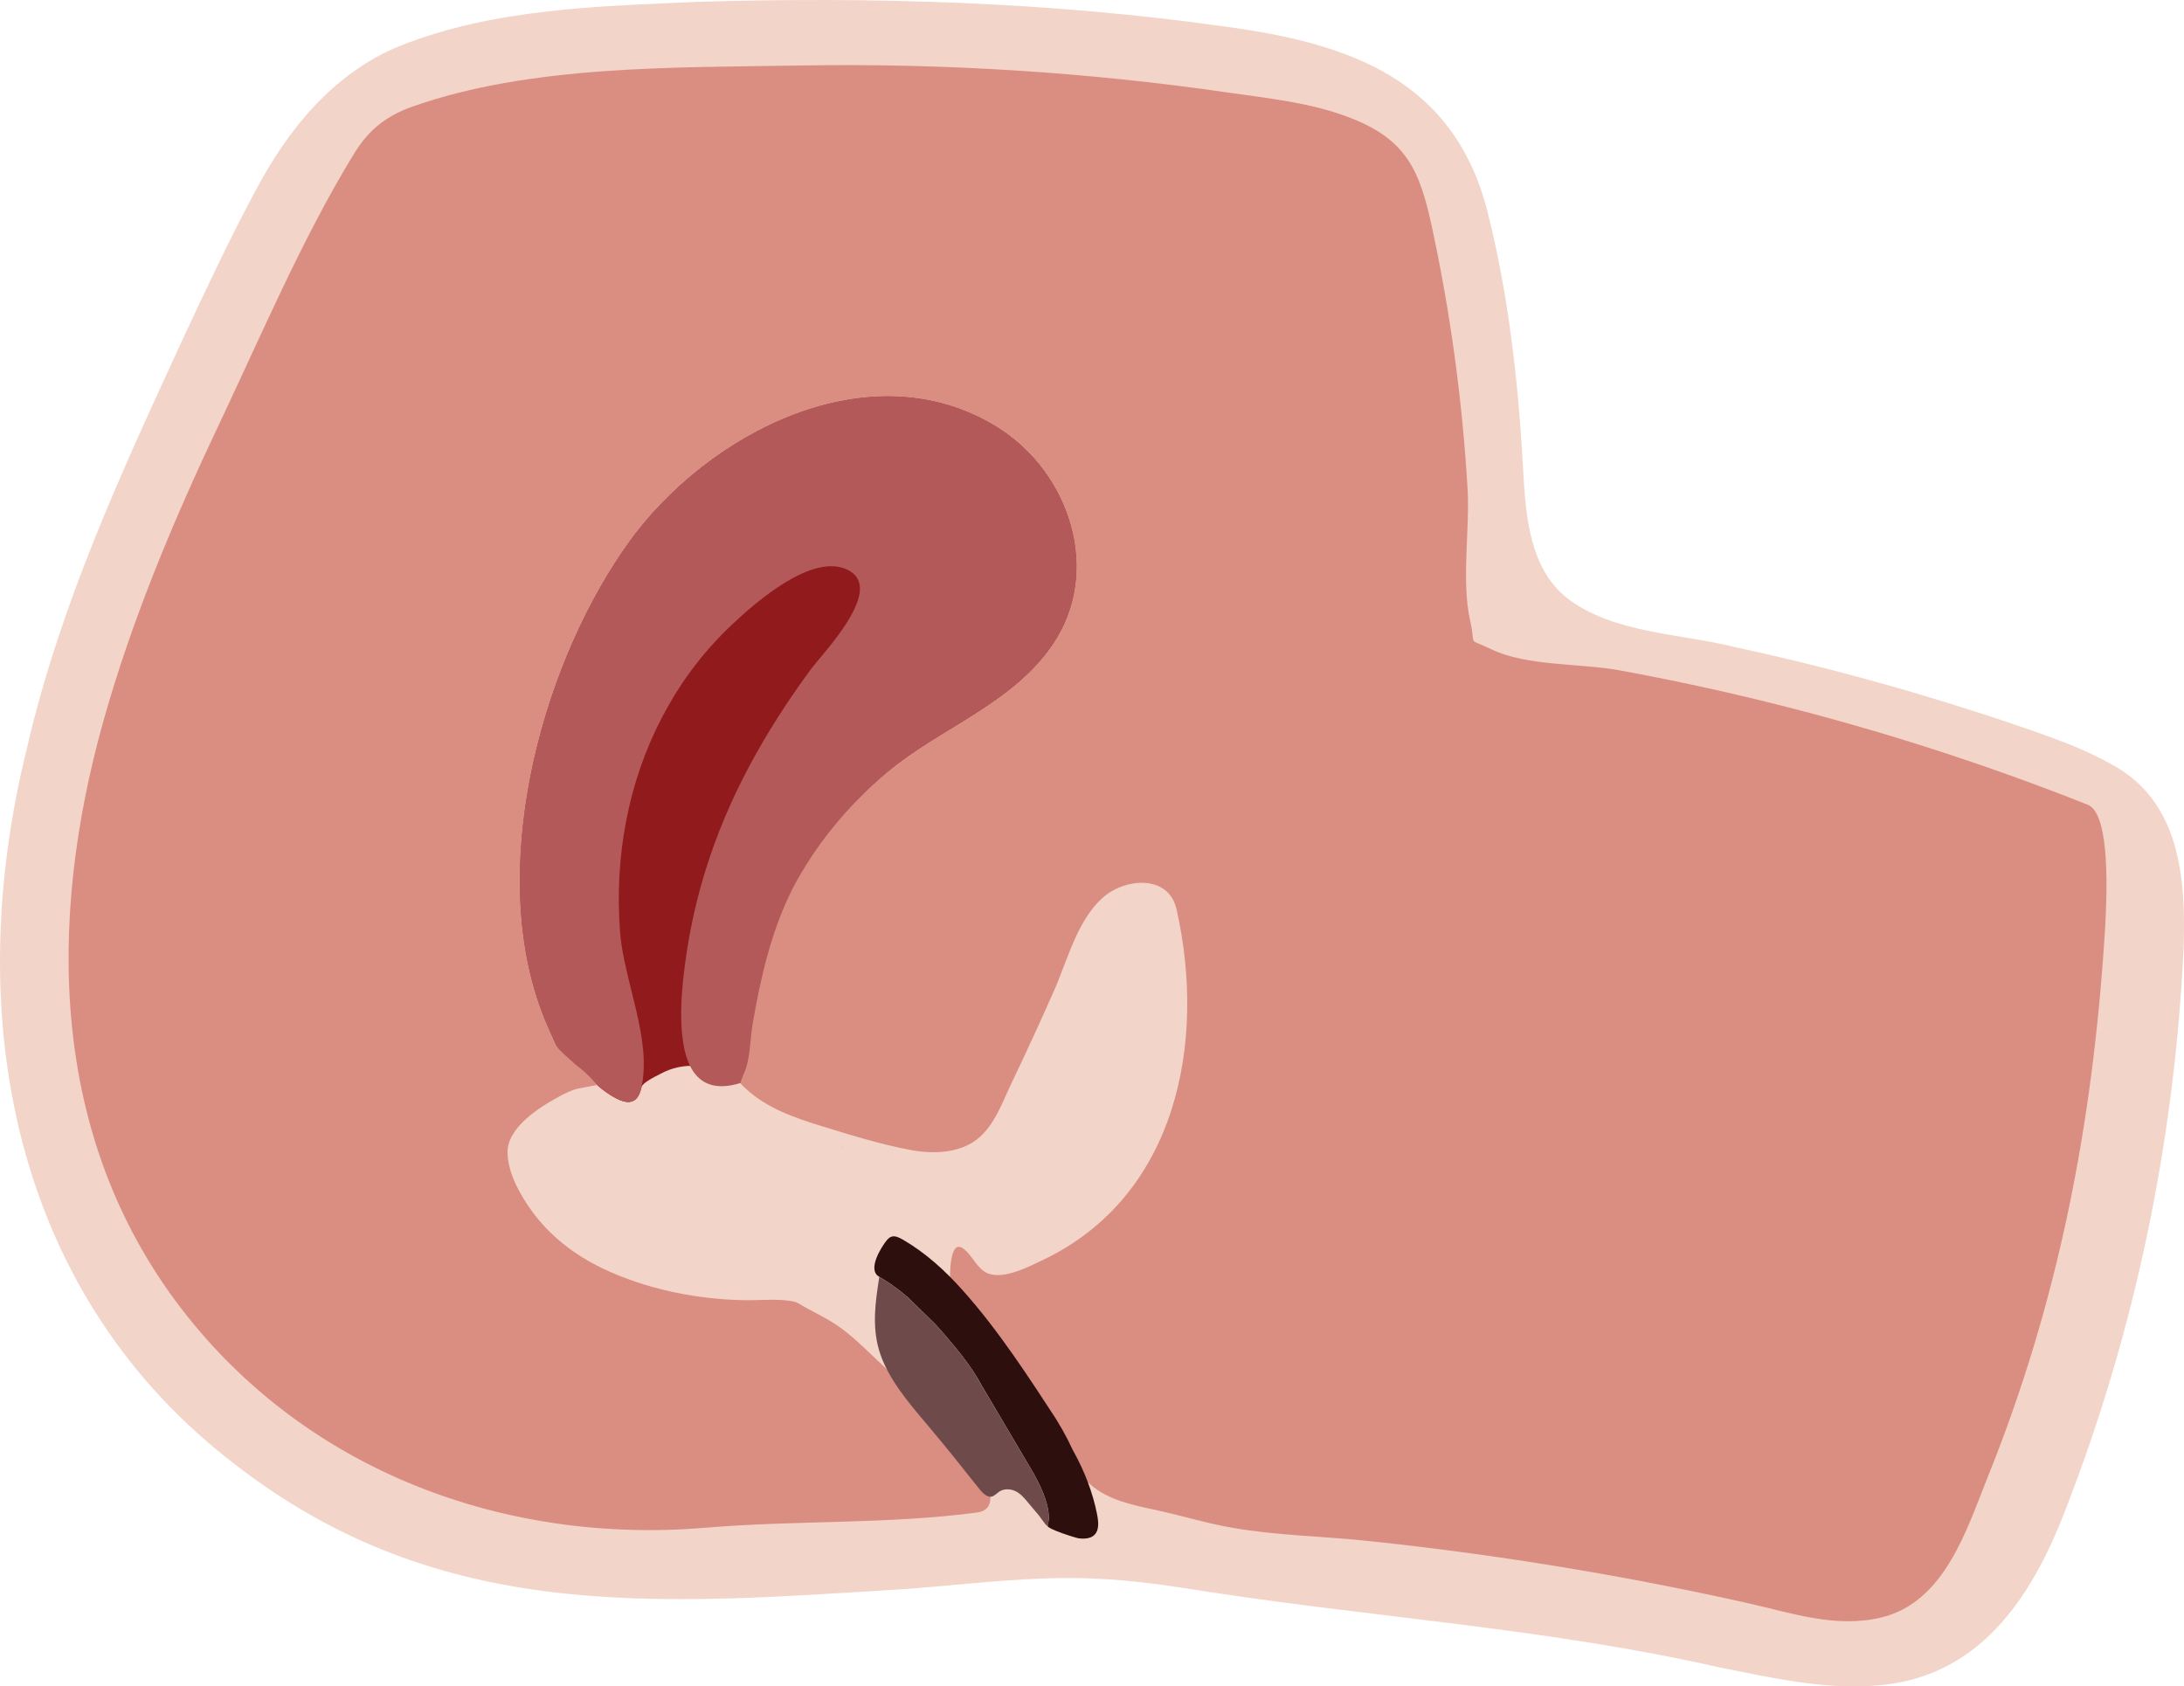<svg viewBox="0 0 1189.27 918.32" xmlns="http://www.w3.org/2000/svg" data-name="Layer 1" id="Layer_1">
  <defs>
    <style>
      .cls-1 {
        fill: #da8e81;
      }

      .cls-2 {
        fill: #6e4a4b;
      }

      .cls-3 {
        fill: #f3d4c9;
      }

      .cls-4 {
        fill: #911a1d;
      }

      .cls-5 {
        fill: #4c4450;
      }

      .cls-6 {
        fill: #2d0f0e;
      }

      .cls-7 {
        fill: #b35959;
      }
    </style>
  </defs>
  <path d="M1189.03,516.75c-4.97,104.78-26.42,208.41-64.52,305.92-18.49,48.24-47.58,91.65-103.77,95.25-28.55,2.16-57.33-4.57-85.29-10.11-90.98-20.67-184.67-26.81-276.73-40.86-20.69-3.32-41.45-6.45-62.4-7.3-34.7-1.66-69.82,3.27-104.87,5.77-136.42,8.48-255.55,19.08-369.15-72.43C6.82,700.76-21.24,552.49,14.59,407.75c18.15-78.49,50.78-148.94,85.16-223.58,12.46-26.58,24.8-53.1,38.66-78.92,17.79-34.19,43.02-65.48,79.26-80.2C268.85,4.57,326.17,3.38,380.39,1c95.02-2.86,191.78.08,286.07,13.38,68.67,9.15,126.34,28.99,144.13,103.23,10.68,43.24,15.82,87.55,18.47,132.17,1.56,26.31,2.06,57.96,24,75.72,25.24,19.56,61.76,19.34,92,26.96,55.73,11.99,110.74,27.65,164.64,46.49,13.65,4.86,27.7,10.19,39.81,17.12,37.14,19.71,40.91,60.94,39.54,100.19v.49Z" class="cls-3"></path>
  <path d="M542.97,232.46c-69.5-42.97-158.24,3.52-200.97,63.27-1.31,1.84-2.63,3.73-3.91,5.67-1,1.47-1.97,2.97-2.97,4.49-45.04,69.63-70.94,179.38-35.85,255.57.24.63.5,1.21.79,1.81.26.6.55,1.18.84,1.76h-.05c.76,1.71,1.5,3.41,2.31,5.07,3.55,5.23,7.75,8.51,12.34,11.32,3.65,3.1,8.25,8.98,14.71,13.45,2.5,1.71,4.99,3.2,7.3,4.18,1.13.45,2.21.79,3.23.95,2.39.37,4.46-.16,6.07-2.07.26-.34.53-.68.76-1.08.71-1.21,1.31-2.78,1.73-4.75.51-2.33,5.94-5.11,11.54-7.94,9.78-4.95,21.32-4.99,31.13-.1l11.36,5.66c.63-2.76,3.65-6.36,4.12-9.98.31-2.55,1.1-.92,1.34-10.61-.11-1.31,1.21-2.71,1.16-4.07-.16-5.41.63-8.72.87-10.16,8.64-53.24,31.44-100.01,72.3-134.26,28.68-24.06,67.58-36.93,89.77-69.02,27.84-40.21,9.64-94.68-29.91-119.13Z" class="cls-4"></path>
  <path d="M337.51,599.04c1.12.46,2.21.8,3.23.96,2.37.37,4.46-.17,6.07-2.09.27-.32.52-.68.76-1.08.72-1.2,1.3-2.76,1.74-4.75,1.07-4.95,1.4-10.09,1.22-15.33-.24-6.71-1.33-13.61-2.78-20.56-.15-.71-.3-1.41-.45-2.12-.7-3.23-1.46-6.47-2.26-9.7-.45-1.82-.9-3.64-1.35-5.46-2.71-10.91-5.35-21.7-6.09-31.88-3.03-40.8,4.51-81.18,22.87-116.35,4.42-8.47,9.41-16.68,15.1-24.47,6.77-9.26,14.44-18,23.02-26.09,13.36-12.58,43.54-38.85,62.63-30,2.02.93,3.55,2.08,4.66,3.41,1.02,1.22,1.66,2.6,2.02,4.09.17.7.29,1.41.34,2.15.16,2.91-.6,6.16-1.97,9.56-.82,2.04-1.86,4.13-3.05,6.23-.79,1.4-1.65,2.81-2.55,4.21-.45.7-.91,1.4-1.39,2.09-.94,1.39-1.92,2.76-2.91,4.11-.5.67-1,1.34-1.5,2-.78,1.03-1.56,2.02-2.34,3.01-.62.78-1.24,1.56-1.84,2.3-3.98,4.91-7.55,8.99-9.28,11.33-25.31,34.52-44.95,69.86-57.14,109.02-1.11,3.56-2.15,7.15-3.14,10.78-3.93,14.5-6.86,29.55-8.7,45.28-.37,3.15-.73,6.59-1.01,10.18-.13,1.7-.24,3.43-.33,5.17-.09,1.79-.14,3.6-.16,5.41,0,.02,0,.03,0,.05-.19,21.93,4.01,48.11,32.4,39.21.64-2.77,3.65-6.37,4.13-9.97.32-2.54,1.11-.92,1.33-10.62-.1-1.32,1.22-2.71,1.16-4.06-.16-5.41.63-8.73.87-10.17,8.65-53.23,31.44-100.03,72.32-134.27,28.68-24.04,67.55-36.92,89.76-69,27.84-40.23,9.62-94.69-29.93-119.15-69.49-42.97-158.22,3.51-200.96,63.27-1.32,1.83-2.64,3.73-3.93,5.66-1,1.48-1.96,2.96-2.96,4.51-45.03,69.61-70.93,179.36-35.85,255.58.26.61.51,1.19.8,1.8.26.61.55,1.19.84,1.77h-.06c.77,1.71,1.51,3.41,2.32,5.05,3.54,5.22,7.76,8.51,12.34,11.32,3.65,3.09,8.25,8.98,14.72,13.44,2.5,1.72,4.98,3.22,7.3,4.17Z" class="cls-7"></path>
  <g>
    <path d="M643.55,520.04c.08-.01.13-.03.21-.04-.08,0-.15.01-.21.04Z" class="cls-1"></path>
    <path d="M644.15,524.35c.08,0,.15,0,.22,0-.12-.03-.21-.04-.22,0Z" class="cls-1"></path>
    <path d="M1146.06,509.31c-6.57,102.6-24.98,198.83-63.4,294.36-11.75,29.22-23.66,69.07-58.67,77.24-24.72,5.76-48.41-2.57-72.32-7.92-30.74-6.89-61.66-12.97-92.72-18.22-38.11-6.47-76.41-11.72-114.83-15.71-24.36-2.56-48.72-2.86-72.9-7.07-14.08-2.42-27.52-6.61-41.44-9.63-12.63-2.74-26.1-5.25-36.13-14.06-9.67-8.5-13.61-20.75-20.55-31.16-7.65-11.49-18.04-20.8-27.76-30.48-13.92-13.85-28.41-31.31-28-52.13.06-3.22.26-19.63,7.22-14.59,4.86,3.52,7.38,10.79,12.94,13.29,8.79,3.96,22.95-3.55,30.73-7.27,72.69-34.79,88.8-118.7,72.43-190.8-4.39-19.35-28.59-17.03-40.6-5.95-13.63,12.57-18.8,33.73-26.07,50.21-7.43,16.84-15.11,33.56-23.07,50.16-5.05,10.53-9.32,23.31-18.82,30.78-9.91,7.79-24.28,8.11-36.13,5.9-16.59-3.09-33.35-8.33-49.4-13.29-14.45-4.47-29.16-9.62-40.46-20.15-3.77-3.54-3.19-2.28-1.48-7.21.03-.06.06-.16.1-.22,3.96-8.01,3.62-19.32,5.14-28.07,4.41-25.36,10.06-50.12,21.64-73.27,12.46-23.87,29.88-44.97,50.37-62.38.42-.36.84-.71,1.26-1.06,28.68-24.04,67.55-36.92,89.76-69,27.84-40.23,9.62-94.69-29.93-119.15-69.49-42.97-158.22,3.51-200.96,63.27-1.32,1.83-2.64,3.73-3.93,5.66-1,1.48-1.96,2.96-2.96,4.51-45.03,69.61-70.93,179.36-35.85,255.58.26.61.51,1.19.8,1.8,1.19,2.51,1.9,5.12,3.68,7.32,1.25,1.56,2.74,2.9,4.22,4.24,1.86,1.68,3.71,3.35,5.59,5,1.82,1.59,3.88,2.97,5.59,4.67,1.54,1.26,6.03,6.34,6.03,6.34-2.29.48-8.69,1.55-10.2,1.89-3.69.83-7.15,2.6-10.53,4.42-10.61,5.72-28.59,16.9-28.08,30.92.39,11.19,6.94,22.69,13.36,31.55,9.66,13.39,23.24,23.75,38.01,30.9,24.17,11.65,52.88,17.38,79.56,17.51,7.43.03,15.16-.74,22.56.29,1.77.26,3.57.61,5.08,1.51,7.72,4.67,16.22,8.27,23.56,13.78,7.89,5.89,14.74,13,21.92,19.66,13.58,12.58,26.52,25.81,38.78,39.65,5.73,6.47,11.33,13.1,15.96,20.41,4.15,6.53,8.01,18.83-3.15,20.31-48.08,6.44-98.93,4.15-147.66,8.27-109.52,9.27-217.92-30.9-285.83-119.6-71.39-93.24-72.83-210.32-42.29-319.4,15.71-56.07,38.46-109.97,63.37-162.56,22.98-48.47,45.25-101.12,73.25-146.76,7.82-12.71,17.19-20.37,31.61-25.49,64.18-22.79,143.41-21.27,210.84-22.43,78.01-1.35,156.16,3.54,233.4,14.71,22.63,3.28,46.12,5.6,67.55,14.16,29.51,11.78,36.82,28.23,43.35,58.42,10.17,47.05,16.7,94.91,19.54,142.96,1.32,22.5-3.48,50.56,1.45,72.25,3.35,14.84-2.16,8.72,11.43,15.35,19.05,9.3,48.86,7.66,69.65,11.46,28.61,5.25,57.06,11.39,85.29,18.47,57.74,14.48,114.54,32.8,169.87,54.75,10.62,4.25,11.43,36.85,9.24,71.1Z" class="cls-1"></path>
  </g>
  <path d="M596.36,819.94c-2.83-11.56-7.72-22.96-14.08-33.6.68,1.21,1.37,2.42,2.05,3.63-3.59-7.83-7.89-15.43-12.81-22.67,1.76,2.7,3.53,5.4,5.29,8.11-16.35-25.03-32.62-50.42-52.73-72.94-9.52-10.65-20.29-20.41-32.43-27.41-1.88-1.08-3.99-2.14-5.86-1.72-1.35.3-2.31,1.31-3.14,2.35-2.37,2.95-10.81,15.8-3.83,19.61l4.22,2.61c.6.38,1.18.78,1.77,1.17.95.66,1.88,1.33,2.8,2.02.09.07.16.11.26.18.93.71,1.87,1.42,2.81,2.16,1.29,1.02,2.57,2.08,3.83,3.16l14.45,14.12c4.03,4.36,7.85,8.84,11.39,13.14,1.01,1.23,1.98,2.44,2.92,3.63,4.73,6.03,8.43,11.6,11.47,17.25l26.31,44.53c.35.58.69,1.16,1.04,1.77.48.86.99,1.75,1.49,2.66.35.65.7,1.3,1.05,1.98.41.82.84,1.65,1.26,2.51.18.4.36.79.55,1.17.08.19.16.38.24.56.3.62.58,1.27.84,1.89.04.11.08.19.12.3,0,.04.04.08.04.11.04.04.06.1.08.15.14.32.26.62.4.94.04.11.1.24.12.37.18.47.36.94.51,1.4.1.24.18.5.27.76.06.2.13.41.19.61.06.13.1.24.12.37.02.02.02.06.04.08,0,.07.02.13.06.2.02.09.08.19.09.33.06.17.1.32.15.46.06.13.12.3.17.52,0,.04.02.09.04.11.05.18.09.33.11.49.24.87.31,1.18.36,1.47,0,.04.02.06.02.09.04.15.07.28.11.49.02.09.03.16.05.26.07.38.16.75.2,1.13.07.28.1.55.15.87l.02.39c0,.07,0,.14.01.21.2,1.91.19,3.72-.13,5.4-.1.5-.21.98-.37,1.46-.56,1.76,15.5,6.75,16.97,6.93,4.51.56,8.97-.26,10.21-4.83.73-2.66.28-5.7-.31-8.64-.29-1.44-.61-2.89-.96-4.33Z" class="cls-6"></path>
  <path d="M457.94,624.26c-.07-.04-.15-.1-.21-.12.42.19,1.19.97,2.35,1.51-.45-.21-.82-.46-1.15-.7-.42-.29-.75-.54-.99-.7Z" class="cls-5"></path>
  <path d="M539.75,815.03c1.76-.27,3.09-1.95,4.52-2.84,2.04-1.27,4.76-1.53,7.35-.72,3.88,1.21,6.46,4.7,9.06,7.79,1.58,1.88,3.16,3.75,4.74,5.62,1.51,1.78,3.29,4.93,5.11,6.33.55-1.76.51-5.25.41-7.25,0-.07,0-.14-.01-.21,0,0-.02-.39-.04-.45-.03-.27-.06-.54-.13-.82,0-.18-.05-.36-.1-.51-.01-.21-.06-.43-.1-.62-.02-.09-.03-.16-.07-.31-.04-.15-.07-.31-.09-.44,0-.04-.02-.06-.02-.09-.05-.29-.12-.6-.36-1.47-.03-.16-.07-.31-.11-.49-.02-.02-.04-.08-.06-.17-.04-.15-.09-.3-.15-.46-.04-.15-.09-.29-.17-.52.01-.09-.04-.18-.07-.28-.04-.08-.06-.13-.06-.2-.02-.02-.02-.06-.04-.08-.02-.13-.07-.24-.12-.37-.06-.2-.13-.41-.19-.61-.08-.26-.17-.52-.27-.76-.15-.46-.33-.93-.51-1.4-.04-.11-.1-.24-.14-.36-.1-.32-.24-.64-.38-.96-.02-.06-.04-.11-.08-.15,0-.04-.04-.08-.04-.11-.04-.11-.08-.19-.12-.3-.26-.62-.54-1.26-.84-1.89-.26-.58-.52-1.17-.79-1.74-.41-.85-.84-1.69-1.26-2.51-.35-.68-.7-1.33-1.05-1.98-.51-.92-1.01-1.8-1.49-2.66-.35-.61-.7-1.19-1.04-1.77,0,0-26.31-44.53-26.33-44.51-3.02-5.67-6.72-11.23-11.46-17.26-.94-1.19-1.9-2.4-2.92-3.63-3.53-4.3-7.36-8.78-11.39-13.14l-14.45-14.12c-1.25-1.09-2.54-2.14-3.83-3.16-.94-.74-1.87-1.45-2.81-2.16-.09-.06-.16-.11-.26-.18-.92-.69-1.85-1.36-2.8-2.02-.58-.4-1.17-.79-1.77-1.17l-4.22-2.61s-.3,2-.3,2c-1.8,11.86-3.6,24.56.02,37.39,4.32,15.32,16.18,29.1,26.63,41.44,9.42,11.12,18.47,22.49,27.51,33.91,1.44,1.81,3.19,3.94,5.35,4.77.63.24,1.2.29,1.74.21Z" class="cls-2"></path>
</svg>
